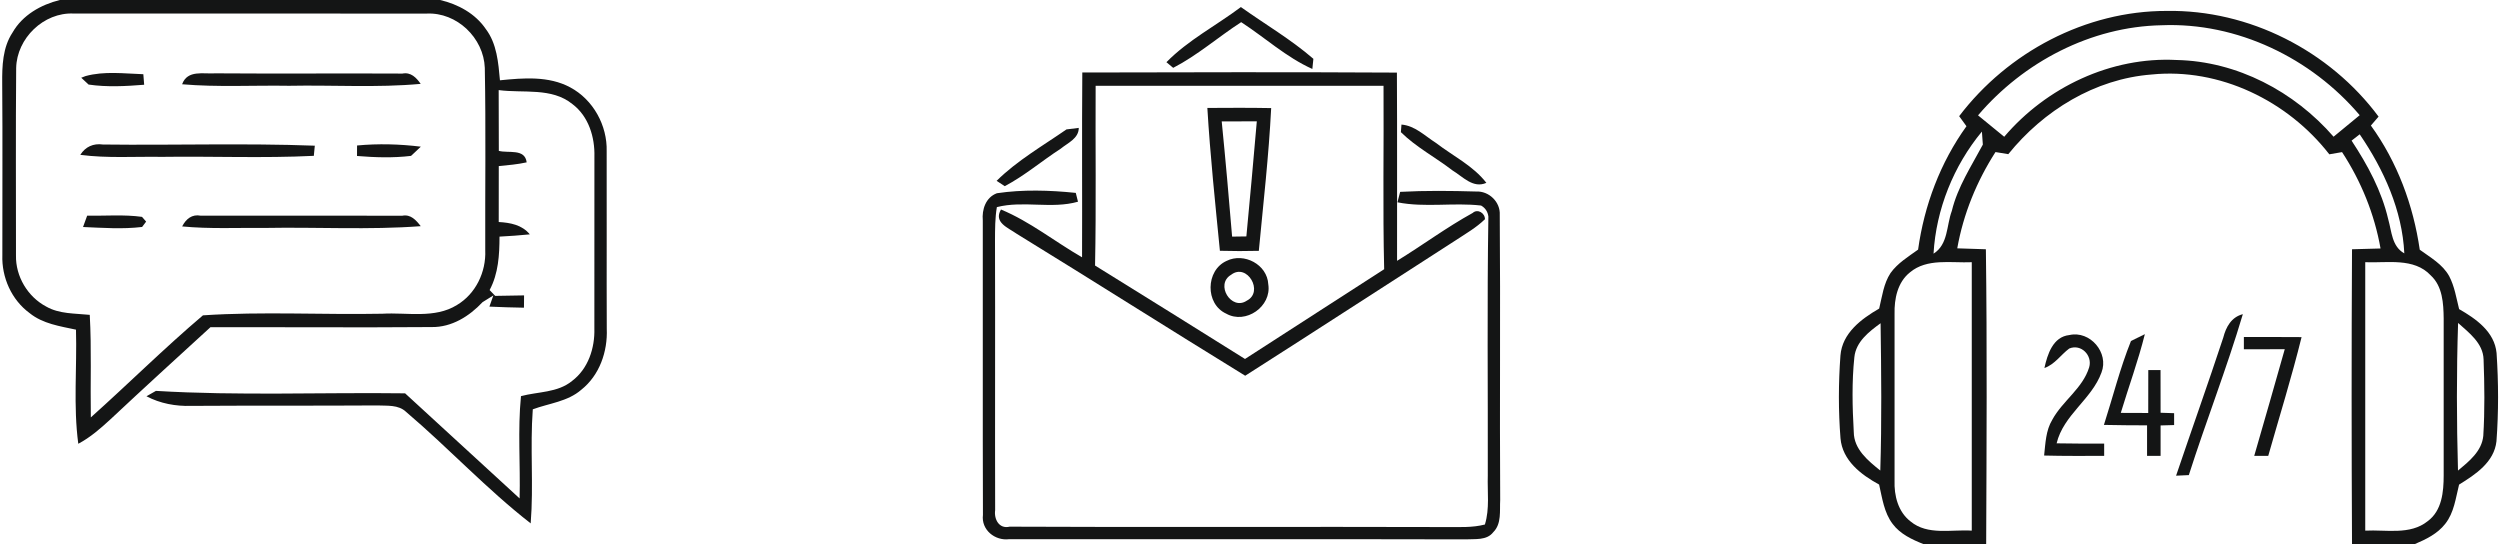 <?xml version="1.0" encoding="UTF-8" ?>
<!DOCTYPE svg PUBLIC "-//W3C//DTD SVG 1.1//EN" "http://www.w3.org/Graphics/SVG/1.1/DTD/svg11.dtd">
<svg width="510pt" height="111pt" viewBox="0 0 510 111" version="1.1" xmlns="http://www.w3.org/2000/svg">
<g id="#141515fd">
<path fill="#141515" opacity="1.00" d=" M 12.21 0.00 L 89.78 0.00 C 93.44 0.86 96.96 2.76 99.11 5.93 C 101.37 8.92 101.66 12.79 101.99 16.38 C 106.76 15.90 111.93 15.46 116.32 17.82 C 121.02 20.33 123.91 25.59 123.76 30.90 C 123.80 42.95 123.73 55.01 123.78 67.06 C 123.98 71.72 122.30 76.57 118.57 79.52 C 115.80 81.93 112.01 82.27 108.69 83.50 C 108.11 91.24 108.88 99.02 108.26 106.77 C 99.29 99.79 91.52 91.40 82.86 84.04 C 81.28 82.52 78.98 82.81 76.98 82.71 C 64.32 82.79 51.67 82.72 39.01 82.80 C 35.85 82.90 32.69 82.32 29.88 80.84 C 30.36 80.56 31.33 80.01 31.81 79.74 C 48.73 80.76 65.70 80.02 82.64 80.24 C 90.44 87.38 98.21 94.54 106.00 101.68 C 106.18 94.73 105.59 87.74 106.28 80.81 C 109.76 79.88 113.75 80.13 116.68 77.73 C 119.99 75.25 121.37 71.01 121.25 66.99 C 121.25 55.32 121.24 43.65 121.26 31.98 C 121.37 27.98 120.08 23.73 116.78 21.24 C 112.55 17.79 106.75 19.05 101.73 18.38 C 101.76 22.52 101.76 26.65 101.76 30.78 C 103.74 31.30 107.09 30.25 107.44 33.12 C 105.57 33.54 103.65 33.69 101.75 33.88 C 101.76 37.68 101.76 41.48 101.74 45.29 C 104.09 45.43 106.49 45.86 108.08 47.81 C 106.02 48.01 103.97 48.17 101.90 48.27 C 101.89 51.99 101.68 55.81 99.88 59.17 C 100.25 59.57 100.63 59.97 101.02 60.36 C 102.98 60.31 104.94 60.28 106.91 60.26 C 106.90 60.88 106.89 62.14 106.89 62.77 C 104.54 62.73 102.18 62.66 99.84 62.55 L 100.64 60.27 C 100.09 60.61 98.99 61.30 98.44 61.64 C 95.73 64.53 92.13 66.79 88.04 66.72 C 73.00 66.84 57.96 66.72 42.93 66.75 C 36.10 73.00 29.25 79.24 22.50 85.57 C 20.49 87.42 18.41 89.24 15.97 90.53 C 14.94 82.82 15.72 75.00 15.50 67.25 C 12.24 66.55 8.73 66.05 6.05 63.88 C 2.35 61.17 0.32 56.59 0.48 52.04 C 0.46 40.37 0.55 28.70 0.45 17.03 C 0.42 13.48 0.53 9.70 2.55 6.65 C 4.58 3.08 8.33 0.96 12.21 0.00 M 3.30 13.87 C 3.19 26.61 3.27 39.36 3.26 52.10 C 3.17 56.38 5.64 60.53 9.41 62.53 C 12.10 64.08 15.32 63.92 18.31 64.23 C 18.70 71.19 18.41 78.17 18.53 85.15 C 26.21 78.28 33.55 70.99 41.40 64.33 C 53.53 63.52 65.81 64.24 77.99 64.00 C 83.05 63.70 88.67 65.05 93.22 62.22 C 97.06 59.94 99.18 55.47 98.99 51.06 C 98.95 38.66 99.13 26.25 98.90 13.85 C 98.68 7.75 93.21 2.47 87.04 2.77 C 63.04 2.75 39.03 2.75 15.03 2.76 C 8.92 2.47 3.42 7.81 3.30 13.87 Z" />
<path fill="#141515" opacity="1.00" d=" M 237.95 12.69 C 242.38 8.17 248.11 5.22 253.14 1.44 C 258.07 4.95 263.35 8.03 267.93 12.00 C 267.88 12.52 267.77 13.55 267.72 14.07 C 262.41 11.69 258.05 7.67 253.20 4.52 C 248.52 7.55 244.28 11.29 239.33 13.84 C 238.98 13.56 238.29 12.98 237.95 12.69 Z" />
<path fill="#141515" opacity="1.00" d=" M 399.67 23.70 C 409.58 10.65 425.49 2.21 441.98 2.23 C 458.78 1.94 475.24 10.34 485.23 23.79 C 484.84 24.25 484.06 25.15 483.66 25.61 C 489.06 33.07 492.31 41.85 493.63 50.94 C 495.79 52.52 498.29 53.90 499.63 56.33 C 500.73 58.42 501.09 60.79 501.66 63.06 C 505.11 65.04 508.89 67.68 509.30 72.02 C 509.70 77.99 509.72 84.04 509.28 90.01 C 508.82 94.29 504.98 96.80 501.65 98.86 C 500.96 101.60 500.64 104.59 498.82 106.87 C 497.25 108.89 494.89 110.03 492.60 111.00 L 479.81 111.00 C 479.71 90.95 479.70 70.90 479.81 50.85 C 481.75 50.79 483.69 50.74 485.63 50.69 C 484.39 43.67 481.68 37.00 477.78 31.03 C 477.13 31.14 475.83 31.37 475.18 31.48 C 466.70 20.57 452.81 13.79 438.92 15.20 C 427.36 16.09 416.88 22.55 409.69 31.45 C 409.04 31.35 407.73 31.13 407.08 31.02 C 403.24 37.00 400.52 43.65 399.28 50.66 C 401.23 50.73 403.17 50.79 405.12 50.85 C 405.38 70.90 405.26 90.95 405.18 111.00 L 392.40 111.00 C 390.06 110.07 387.64 108.95 386.10 106.88 C 384.34 104.57 383.97 101.60 383.34 98.85 C 379.66 96.85 375.84 93.94 375.46 89.40 C 375.02 83.80 375.04 78.13 375.45 72.53 C 375.81 67.95 379.70 65.06 383.35 62.95 C 383.95 60.49 384.25 57.86 385.67 55.70 C 387.12 53.67 389.30 52.36 391.29 50.92 C 392.55 41.88 395.82 33.17 401.16 25.75 C 400.79 25.23 400.04 24.21 399.67 23.70 M 403.52 23.53 C 405.30 24.98 407.08 26.44 408.86 27.90 C 417.48 17.78 430.67 11.53 444.04 12.24 C 456.37 12.50 468.04 18.67 476.05 27.89 C 477.82 26.42 479.60 24.97 481.38 23.50 C 471.49 11.84 456.38 4.52 440.98 5.15 C 426.56 5.42 412.80 12.64 403.52 23.53 M 394.44 51.75 C 397.46 49.85 397.06 45.99 398.17 43.03 C 399.36 38.12 402.16 33.89 404.50 29.50 C 404.45 28.83 404.36 27.50 404.31 26.84 C 398.53 33.81 394.96 42.70 394.44 51.75 M 479.72 28.69 C 482.98 33.63 485.85 38.93 487.20 44.74 C 487.92 47.23 487.91 50.25 490.48 51.69 C 490.06 42.87 486.29 34.60 481.38 27.40 C 480.97 27.72 480.13 28.37 479.72 28.69 M 389.61 55.58 C 387.09 57.60 386.42 60.96 386.49 64.03 C 386.51 75.36 386.51 86.69 386.49 98.02 C 386.38 101.09 387.20 104.42 389.76 106.38 C 393.23 109.26 398.10 107.98 402.24 108.25 C 402.24 90.00 402.24 71.74 402.24 53.49 C 398.03 53.68 393.11 52.63 389.61 55.58 M 482.51 53.49 C 482.50 71.74 482.50 89.99 482.51 108.25 C 486.74 108.02 491.66 109.21 495.25 106.32 C 498.16 104.18 498.51 100.32 498.51 96.99 C 498.49 86.31 498.49 75.64 498.51 64.96 C 498.47 61.89 498.29 58.41 495.87 56.18 C 492.45 52.51 486.97 53.68 482.51 53.49 M 378.29 72.86 C 377.76 77.92 377.88 83.06 378.17 88.13 C 378.19 91.65 381.09 93.99 383.58 95.99 C 383.89 85.98 383.78 75.95 383.64 65.94 C 381.27 67.67 378.62 69.70 378.29 72.86 M 501.43 96.00 C 503.67 94.13 506.29 92.06 506.59 88.92 C 506.91 83.73 506.84 78.51 506.65 73.32 C 506.55 70.00 503.68 67.89 501.45 65.88 C 501.12 75.92 501.15 85.97 501.43 96.00 Z" />
<path fill="#141515" opacity="1.00" d=" M 17.45 15.52 C 21.26 14.47 25.33 15.01 29.24 15.14 C 29.28 15.68 29.36 16.75 29.41 17.29 C 25.64 17.59 21.81 17.80 18.07 17.25 C 17.69 16.90 16.94 16.21 16.57 15.86 L 17.45 15.52 Z" />
<path fill="#141515" opacity="1.00" d=" M 37.15 17.19 C 38.24 14.19 41.52 15.13 43.96 14.96 C 56.67 15.06 69.38 14.94 82.09 15.01 C 83.81 14.67 84.93 15.83 85.82 17.11 C 76.89 17.93 67.91 17.32 58.97 17.50 C 51.69 17.38 44.41 17.81 37.15 17.19 Z" />
<path fill="#141515" opacity="1.00" d=" M 220.79 14.79 C 242.18 14.73 263.58 14.69 284.97 14.81 C 285.04 27.61 284.98 40.41 285.00 53.21 C 290.19 50.03 295.10 46.38 300.43 43.44 C 301.43 42.53 302.94 43.46 302.93 44.72 C 301.17 46.44 299.02 47.66 296.98 49.01 C 282.65 58.21 268.38 67.50 254.02 76.65 C 238.43 67.07 222.98 57.26 207.39 47.68 C 205.66 46.45 202.64 45.39 204.20 42.74 C 210.13 45.20 215.19 49.30 220.74 52.49 C 220.79 39.92 220.69 27.36 220.79 14.79 M 223.39 54.17 C 233.62 60.48 243.79 66.87 253.98 73.23 C 263.45 67.14 272.90 61.01 282.37 54.92 C 282.07 42.45 282.32 29.98 282.24 17.51 C 262.66 17.50 243.09 17.51 223.51 17.51 C 223.44 29.73 223.64 41.95 223.39 54.17 Z" />
<path fill="#141515" opacity="1.00" d=" M 246.30 22.02 C 250.64 21.99 254.98 21.97 259.32 22.05 C 258.83 31.78 257.72 41.47 256.80 51.17 C 254.15 51.24 251.51 51.23 248.86 51.16 C 247.91 41.46 246.88 31.76 246.30 22.02 M 249.23 24.77 C 250.01 32.59 250.70 40.43 251.35 48.27 C 252.32 48.25 253.29 48.24 254.26 48.23 C 255.00 40.40 255.72 32.58 256.39 24.75 C 254.00 24.76 251.61 24.76 249.23 24.77 Z" />
<path fill="#141515" opacity="1.00" d=" M 217.56 26.40 C 218.19 26.32 219.44 26.17 220.07 26.09 C 220.06 28.26 217.83 29.15 216.39 30.33 C 212.54 32.82 209.03 35.84 204.97 37.98 C 204.55 37.71 203.72 37.17 203.31 36.89 C 207.51 32.74 212.73 29.75 217.56 26.40 Z" />
<path fill="#141515" opacity="1.00" d=" M 285.90 25.41 C 288.66 25.64 290.70 27.74 292.94 29.16 C 296.40 31.82 300.50 33.79 303.22 37.30 C 300.51 38.51 298.40 36.02 296.30 34.76 C 292.84 32.09 288.90 30.04 285.78 26.96 L 285.90 25.41 Z" />
<path fill="#141515" opacity="1.00" d=" M 16.38 31.59 C 17.41 29.94 19.06 29.20 20.99 29.48 C 35.40 29.66 49.83 29.18 64.22 29.72 C 64.17 30.24 64.07 31.28 64.02 31.79 C 53.70 32.30 43.34 31.85 33.01 32.00 C 27.47 31.91 21.90 32.31 16.38 31.59 Z" />
<path fill="#141515" opacity="1.00" d=" M 72.84 29.68 C 77.16 29.27 81.54 29.39 85.85 29.92 C 85.35 30.39 84.35 31.33 83.85 31.80 C 80.20 32.24 76.49 32.12 72.83 31.82 C 72.83 31.28 72.84 30.21 72.84 29.68 Z" />
<path fill="#141515" opacity="1.00" d=" M 203.37 39.42 C 208.65 38.63 214.15 38.80 219.46 39.35 C 219.57 39.80 219.80 40.70 219.91 41.15 C 214.51 42.68 208.77 40.87 203.36 42.25 C 202.98 44.49 202.99 46.77 202.98 49.04 C 203.04 67.38 202.96 85.73 203.01 104.07 C 202.75 105.93 203.82 107.96 205.97 107.44 C 235.64 107.59 265.32 107.42 295.00 107.52 C 297.64 107.50 300.33 107.68 302.92 107.00 C 303.92 103.77 303.40 100.33 303.51 97.01 C 303.55 79.40 303.35 61.78 303.63 44.17 C 303.50 43.18 303.01 42.43 302.14 41.93 C 296.47 41.28 290.70 42.39 285.08 41.27 C 285.22 40.73 285.49 39.67 285.63 39.14 C 290.79 38.86 295.97 38.92 301.14 39.07 C 303.76 38.94 306.11 41.22 305.95 43.86 C 306.11 63.23 305.91 82.62 306.04 101.99 C 305.91 104.20 306.36 106.84 304.63 108.56 C 303.29 110.30 300.90 109.91 298.99 110.03 C 267.96 109.95 236.92 110.03 205.90 109.99 C 202.99 110.38 200.14 108.10 200.52 105.04 C 200.45 85.03 200.52 65.00 200.49 44.98 C 200.28 42.74 201.09 40.26 203.37 39.42 Z" />
<path fill="#141515" opacity="1.00" d=" M 16.94 46.31 C 17.15 45.73 17.57 44.58 17.78 44.00 C 21.51 44.06 25.27 43.73 28.97 44.24 L 29.81 45.21 L 28.99 46.30 C 24.99 46.78 20.95 46.48 16.94 46.31 Z" />
<path fill="#141515" opacity="1.00" d=" M 37.16 46.19 C 37.94 44.67 39.16 43.65 40.95 44.00 C 54.66 44.00 68.36 43.97 82.06 44.01 C 83.79 43.66 84.89 44.92 85.83 46.14 C 75.25 46.93 64.62 46.30 54.01 46.50 C 48.39 46.44 42.76 46.73 37.16 46.19 Z" />
<path fill="#141515" opacity="1.00" d=" M 250.23 53.22 C 253.77 51.46 258.53 53.96 258.73 58.00 C 259.45 62.52 254.13 66.24 250.14 63.98 C 245.82 62.02 245.94 55.14 250.23 53.22 M 251.14 56.06 C 247.82 58.01 251.20 63.46 254.34 61.34 C 257.89 59.55 254.41 53.54 251.14 56.06 Z" />
<path fill="#141515" opacity="1.00" d=" M 453.54 68.89 C 454.10 66.72 455.18 64.69 457.54 64.09 C 454.25 75.16 450.03 85.93 446.52 96.92 C 445.87 96.95 444.57 97.01 443.92 97.04 C 447.10 87.65 450.43 78.31 453.54 68.89 Z" />
<path fill="#141515" opacity="1.00" d=" M 417.06 75.08 C 417.67 72.29 418.80 68.70 422.15 68.35 C 426.38 67.39 430.28 71.96 428.70 76.00 C 426.72 81.46 420.95 84.62 419.55 90.44 C 422.78 90.50 426.01 90.50 429.25 90.50 C 429.25 91.13 429.25 92.38 429.25 93.00 C 425.17 93.00 421.08 93.04 417.00 92.93 C 417.28 90.46 417.33 87.84 418.66 85.64 C 420.75 81.78 424.88 79.23 426.19 74.93 C 426.91 72.52 424.55 70.08 422.12 71.10 C 420.40 72.38 419.19 74.33 417.06 75.08 Z" />
<path fill="#141515" opacity="1.00" d=" M 434.72 69.56 C 435.43 69.21 436.84 68.52 437.55 68.17 C 436.19 73.61 434.26 78.87 432.64 84.23 C 434.50 84.23 436.37 84.24 438.24 84.25 C 438.24 81.33 438.24 78.41 438.25 75.49 C 438.87 75.49 440.13 75.49 440.75 75.49 C 440.75 78.39 440.76 81.30 440.76 84.20 C 441.45 84.23 442.83 84.27 443.52 84.29 C 443.52 84.89 443.52 86.11 443.52 86.71 C 442.83 86.73 441.45 86.77 440.76 86.79 C 440.75 88.86 440.75 90.93 440.76 93.00 C 440.07 93.00 438.69 93.00 438.00 93.00 C 438.00 90.92 437.99 88.85 438.00 86.77 C 435.06 86.76 432.13 86.75 429.20 86.68 C 431.03 80.97 432.49 75.12 434.72 69.56 Z" />
<path fill="#141515" opacity="1.00" d=" M 457.75 68.75 C 461.67 68.75 465.59 68.74 469.52 68.77 C 467.51 76.92 465.01 84.93 462.72 93.00 C 462.01 93.00 460.58 93.00 459.86 93.00 C 461.96 85.75 464.04 78.50 466.09 71.24 C 463.31 71.25 460.53 71.25 457.75 71.25 C 457.75 70.63 457.75 69.37 457.75 68.75 Z" />
</g>
</svg>
